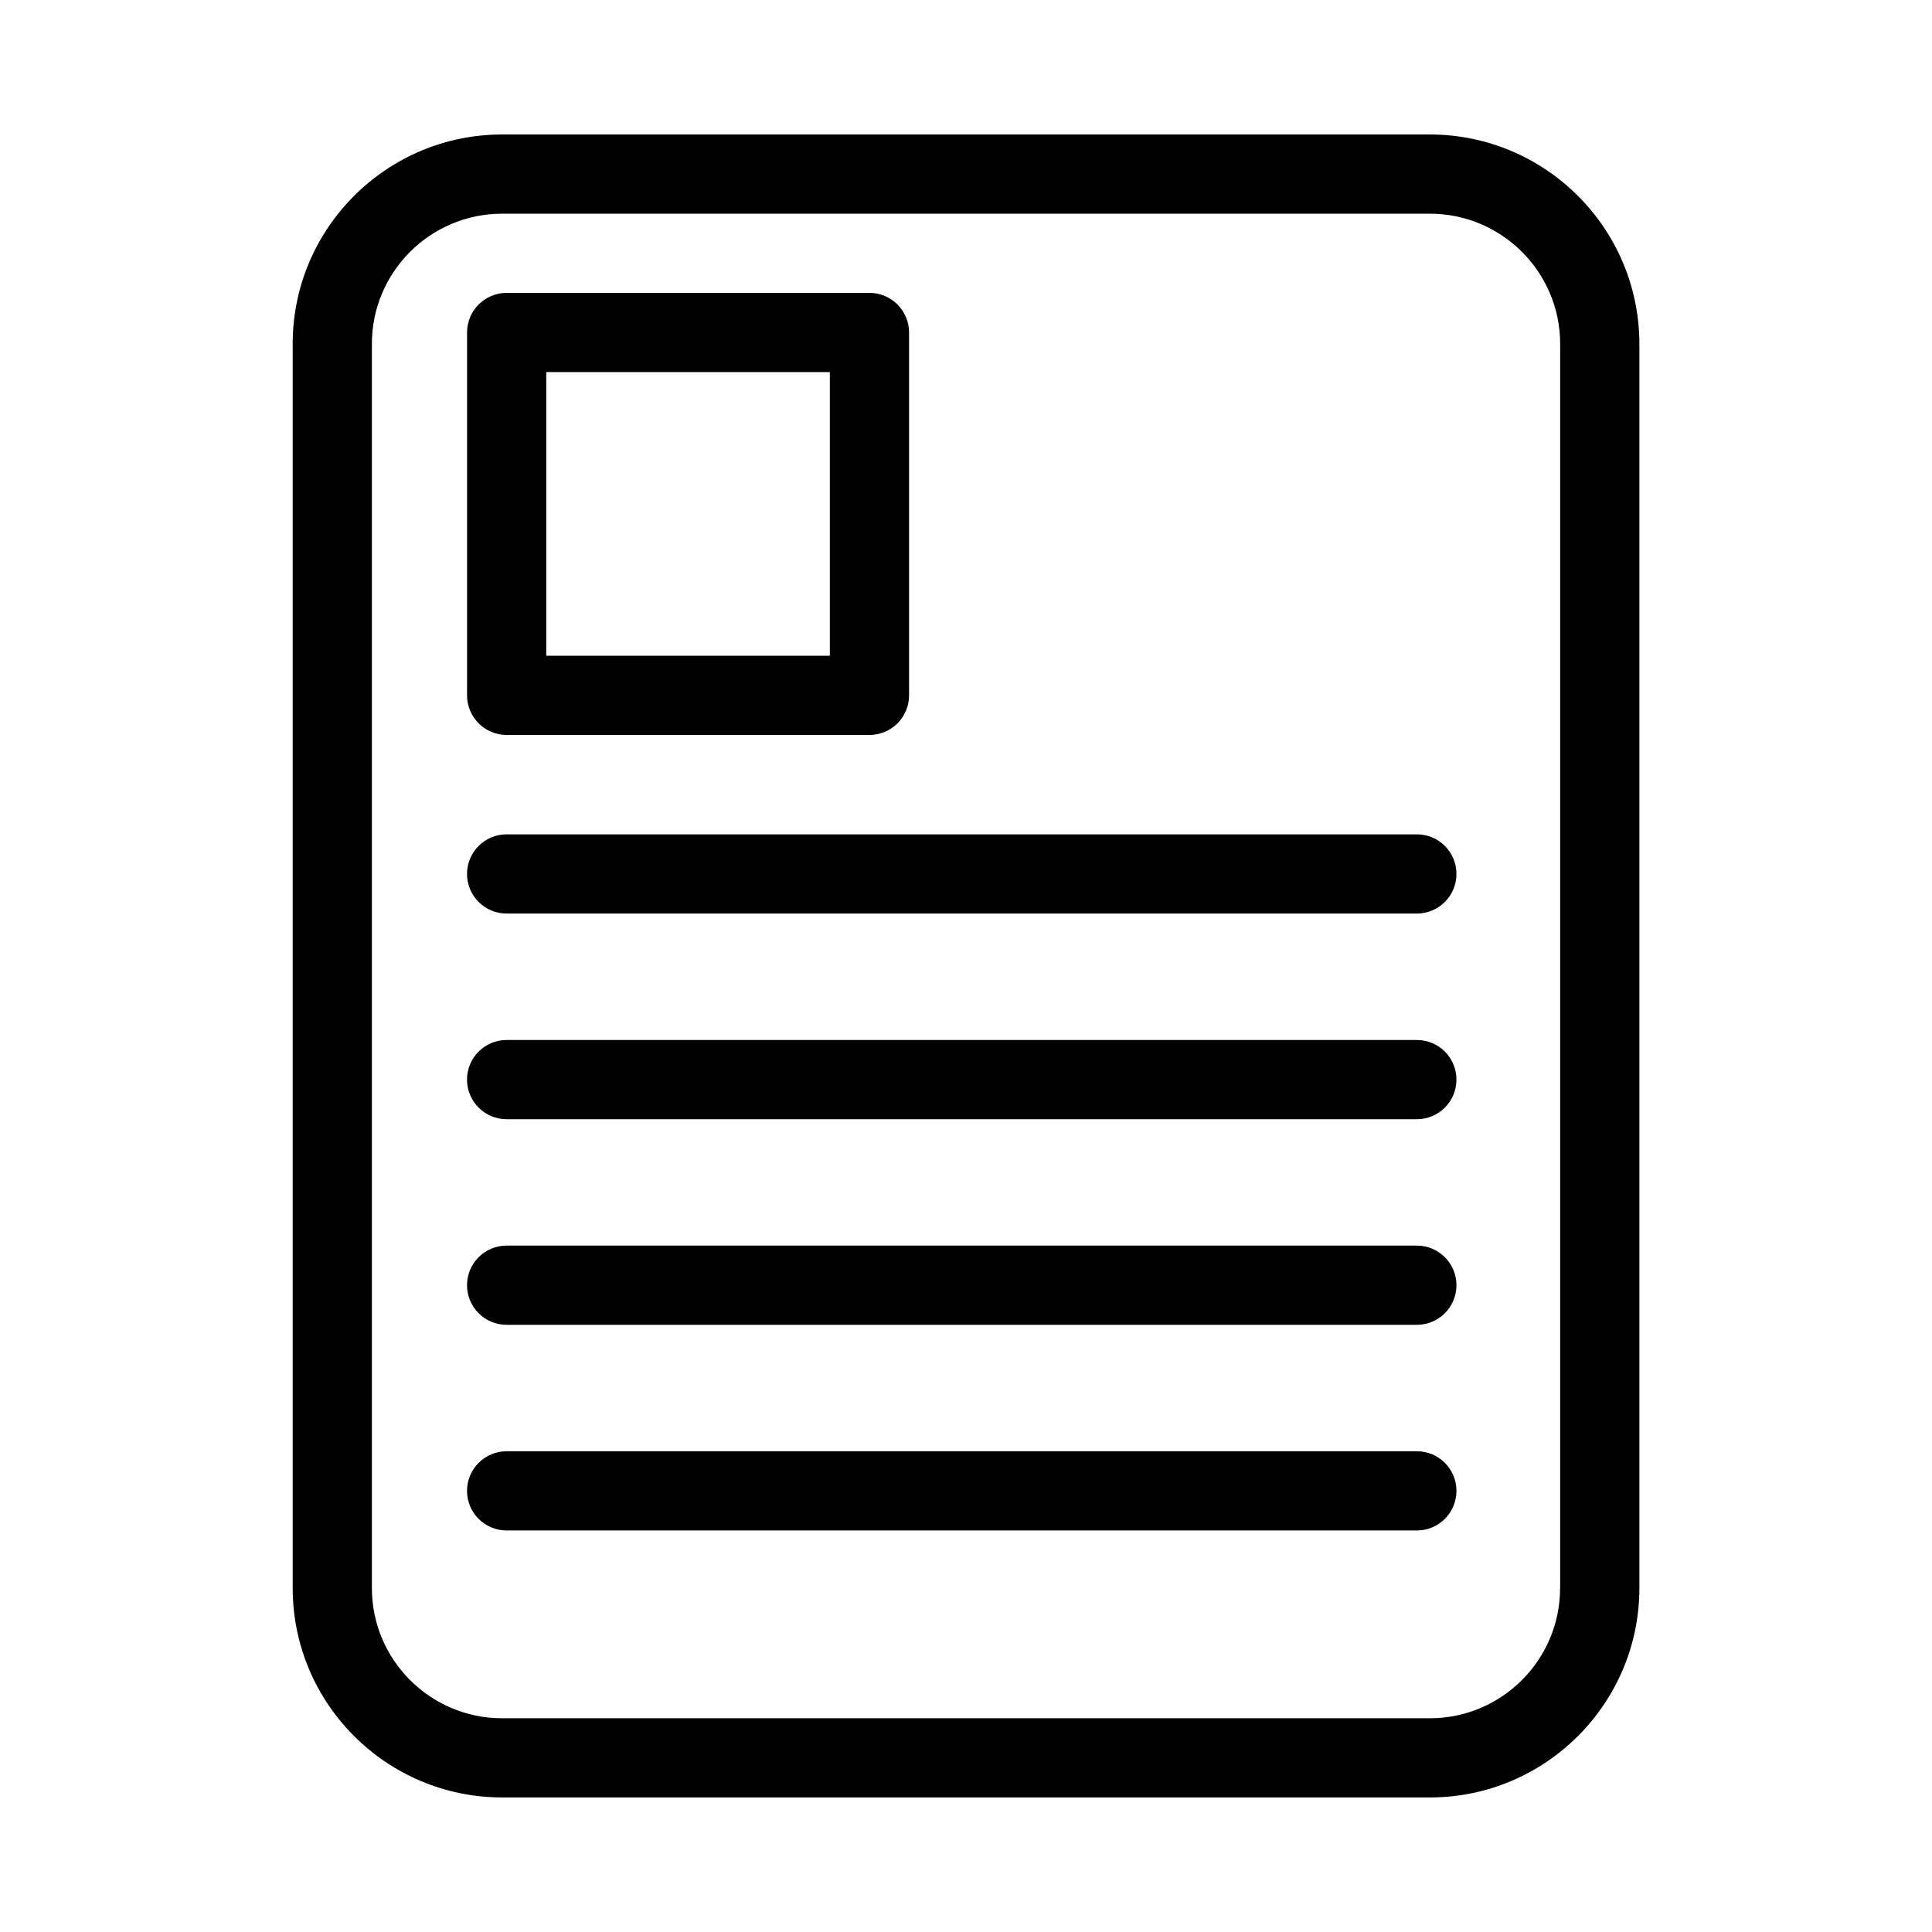 <?xml version="1.0" encoding="UTF-8"?>
<!-- Uploaded to: ICON Repo, www.iconrepo.com, Generator: ICON Repo Mixer Tools -->
<svg fill="#000000" width="800px" height="800px" version="1.1" viewBox="144 144 512 512" xmlns="http://www.w3.org/2000/svg">
 <g>
  <path d="m522.93 179.64h-245.86c-30.609 0-55.504 24.875-55.504 55.48v329.74c0 30.605 24.898 55.48 55.504 55.48h245.88c30.605 0 55.504-24.898 55.504-55.48v-329.74c-0.023-30.605-24.918-55.48-55.523-55.48zm34.508 385.23c0 19.02-15.473 34.488-34.512 34.488h-245.86c-19.02 0-34.512-15.473-34.512-34.488v-329.75c0-19.02 15.473-34.488 34.512-34.488h245.88c19.02 0 34.512 15.473 34.512 34.488v329.75z"/>
  <path d="m278.27 338.77h96.145c5.793 0 10.496-4.703 10.496-10.496v-96.164c0-5.793-4.703-10.496-10.496-10.496h-96.145c-5.793 0-10.496 4.703-10.496 10.496v96.164c0 5.793 4.703 10.496 10.496 10.496zm10.496-96.164h75.152v75.172h-75.152z"/>
  <path d="m519.48 365.11h-241.22c-5.793 0-10.496 4.703-10.496 10.496s4.703 10.496 10.496 10.496h241.22c5.793 0 10.496-4.703 10.496-10.496s-4.68-10.496-10.496-10.496z"/>
  <path d="m519.48 419.61h-241.22c-5.793 0-10.496 4.703-10.496 10.496 0 5.793 4.703 10.496 10.496 10.496h241.22c5.793 0 10.496-4.703 10.496-10.496 0-5.793-4.68-10.496-10.496-10.496z"/>
  <path d="m519.48 474.1h-241.22c-5.793 0-10.496 4.703-10.496 10.496 0 5.793 4.703 10.496 10.496 10.496h241.22c5.793 0 10.496-4.703 10.496-10.496 0-5.797-4.68-10.496-10.496-10.496z"/>
  <path d="m519.48 528.6h-241.22c-5.793 0-10.496 4.703-10.496 10.496s4.703 10.496 10.496 10.496h241.22c5.793 0 10.496-4.703 10.496-10.496 0-5.797-4.68-10.496-10.496-10.496z"/>
 </g>
</svg>